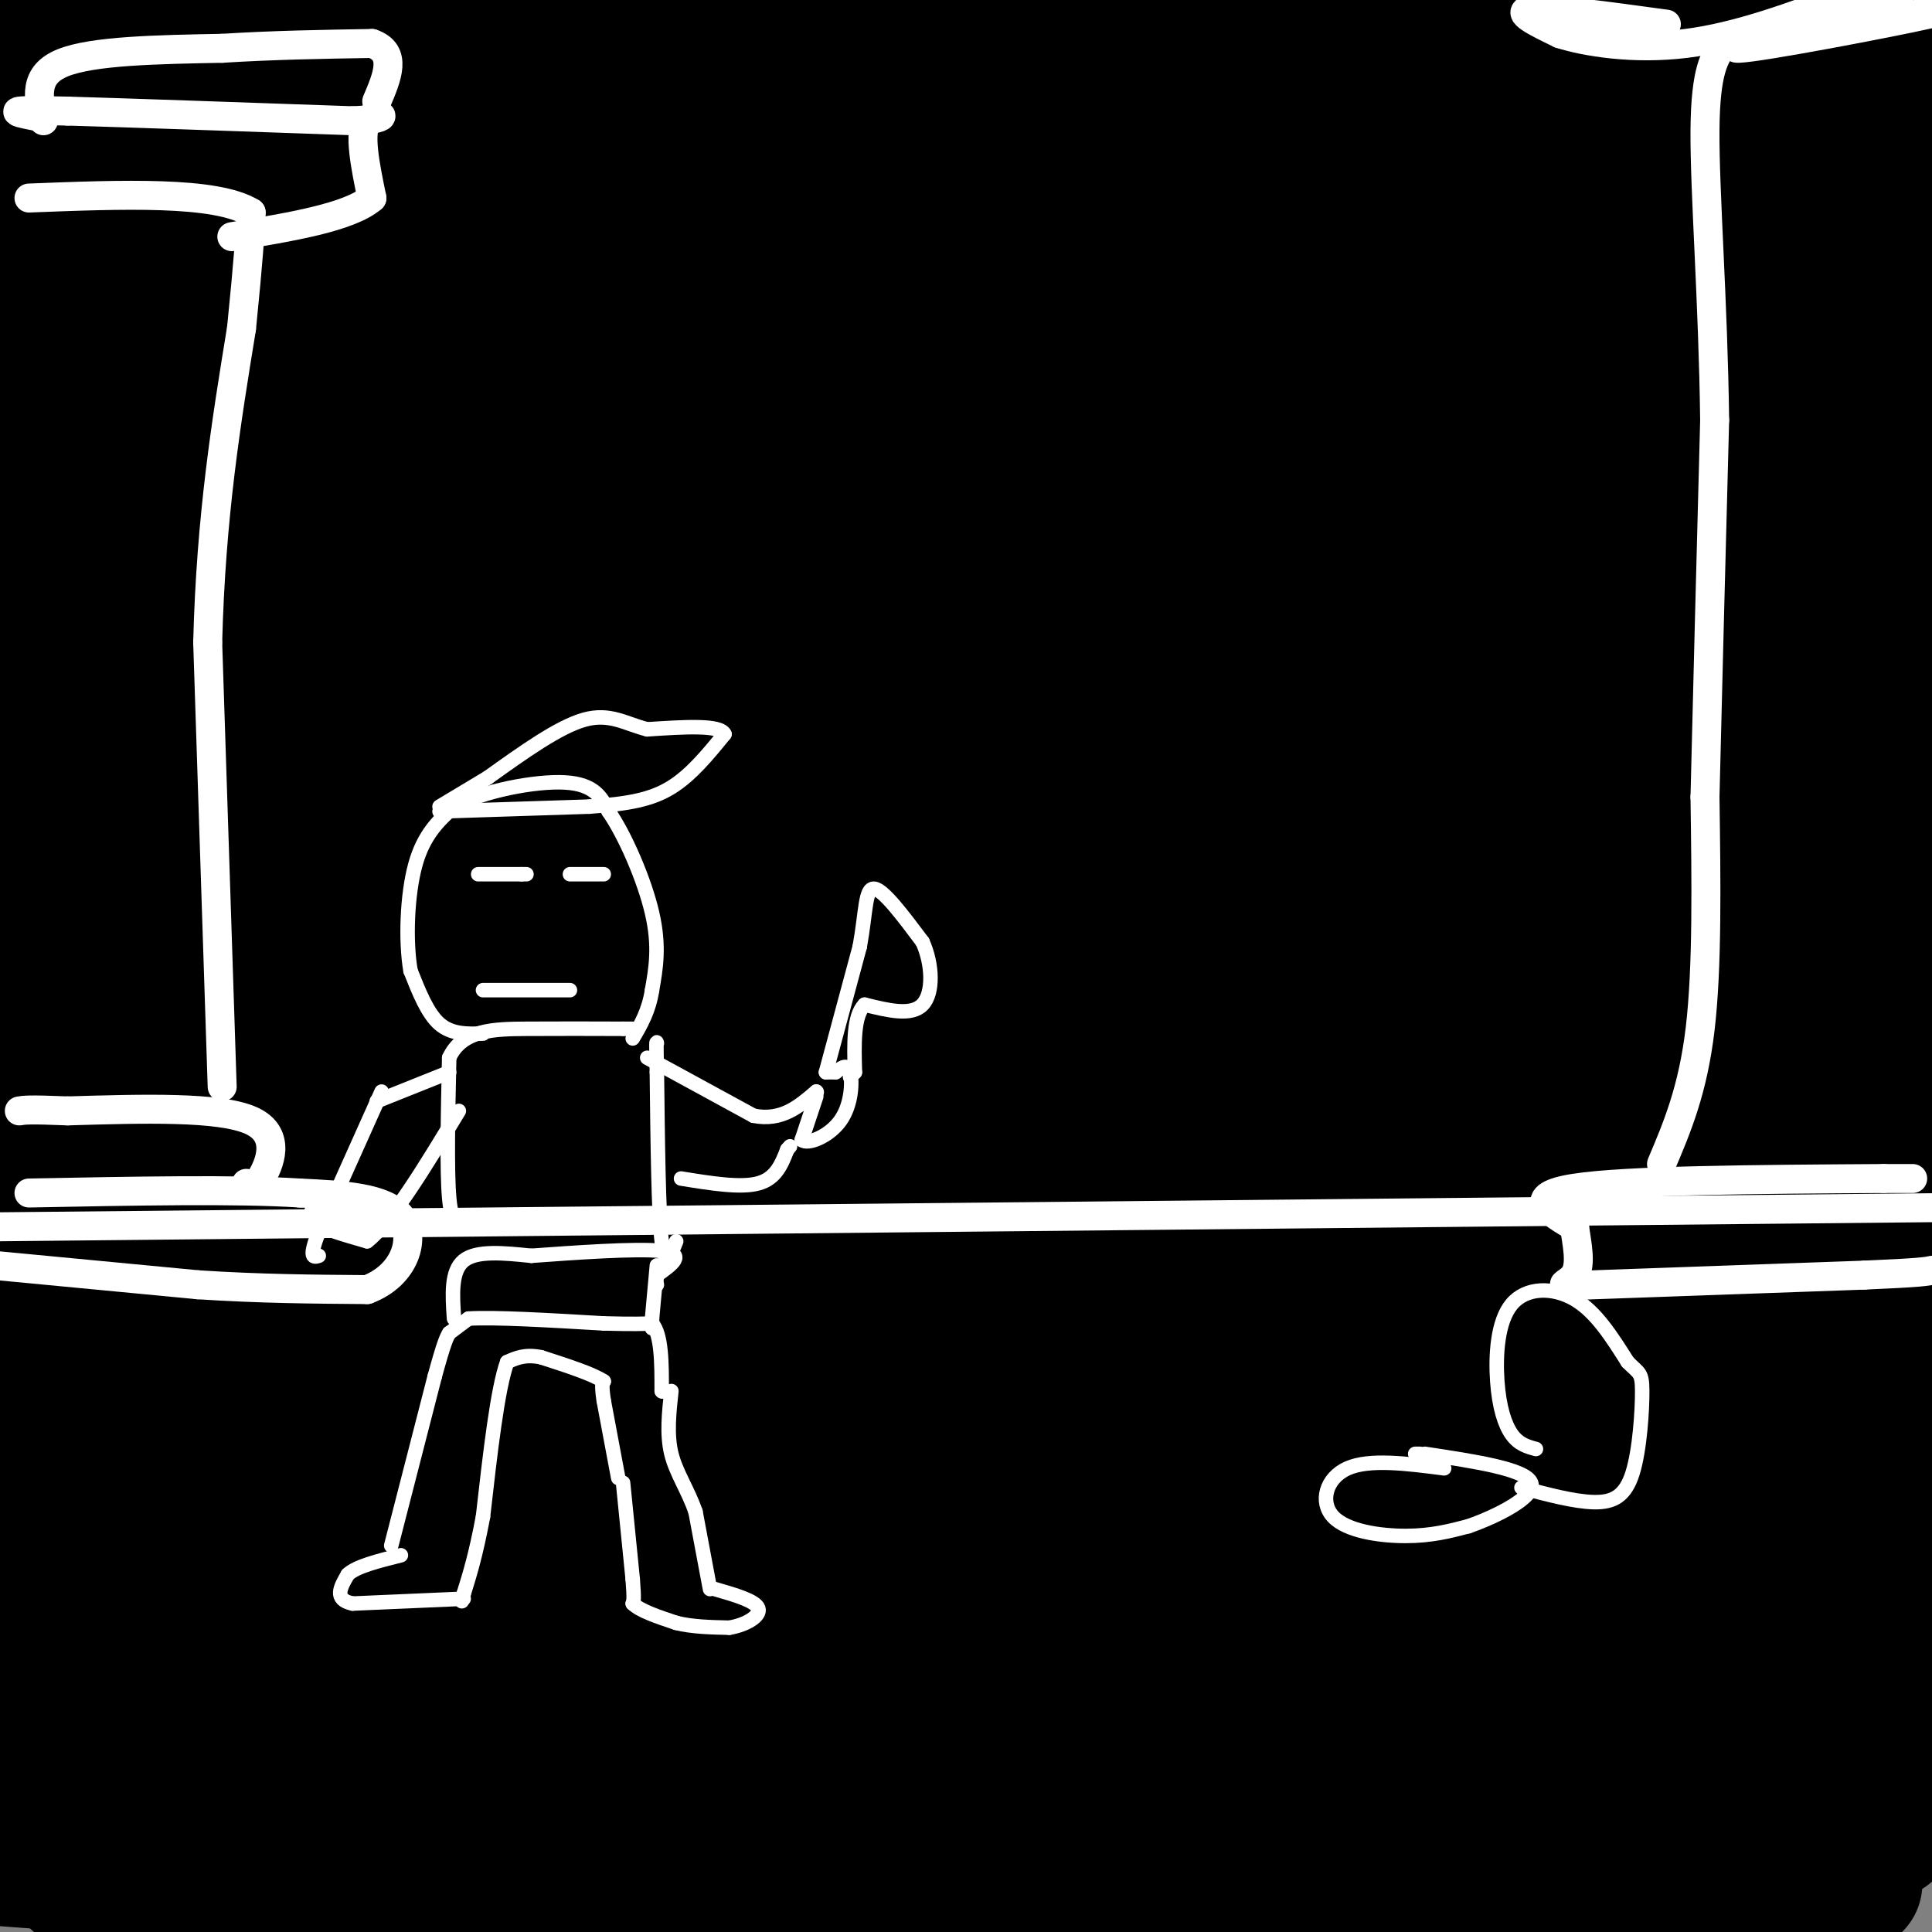 <svg viewBox='0 0 400 400' version='1.1' xmlns='http://www.w3.org/2000/svg' xmlns:xlink='http://www.w3.org/1999/xlink'><rect x="0" y="0" width="400" height="400" fill="#808080" stroke="none"/><g fill='none' stroke='#000000' stroke-width='28' stroke-linecap='round' stroke-linejoin='round'><path d='M152,368c-1.911,0.518 -3.821,1.036 -1,3c2.821,1.964 10.375,5.375 16,10c5.625,4.625 9.321,10.464 34,16c24.679,5.536 70.339,10.768 116,16'/><path d='M61,393c-27.000,-1.822 -54.000,-3.644 -42,-4c12.000,-0.356 63.000,0.756 91,3c28.000,2.244 33.000,5.622 38,9'/><path d='M43,388c0.000,0.000 -53.000,-4.000 -53,-4'/><path d='M0,383c27.156,-0.578 54.312,-1.156 79,-4c24.688,-2.844 46.907,-7.955 71,-11c24.093,-3.045 50.058,-4.026 97,0c46.942,4.026 114.861,13.059 131,17c16.139,3.941 -19.501,2.792 -45,2c-25.499,-0.792 -40.857,-1.226 -100,-6c-59.143,-4.774 -162.072,-13.887 -265,-23'/><path d='M34,349c72.943,-0.935 145.886,-1.869 198,0c52.114,1.869 83.398,6.543 104,10c20.602,3.457 30.521,5.697 36,8c5.479,2.303 6.519,4.668 8,6c1.481,1.332 3.405,1.631 -5,4c-8.405,2.369 -27.137,6.810 -42,9c-14.863,2.190 -25.857,2.130 -80,3c-54.143,0.870 -151.436,2.670 -178,0c-26.564,-2.670 17.601,-9.808 37,-14c19.399,-4.192 14.030,-5.436 49,-10c34.970,-4.564 110.277,-12.447 161,-16c50.723,-3.553 76.861,-2.777 103,-2'/><path d='M361,354c-157.609,-6.662 -315.219,-13.324 -351,-18c-35.781,-4.676 50.265,-7.367 107,-8c56.735,-0.633 84.159,0.791 120,2c35.841,1.209 80.097,2.203 119,6c38.903,3.797 72.451,10.399 106,17'/><path d='M384,390c-42.798,-3.459 -85.597,-6.917 -136,-7c-50.403,-0.083 -108.412,3.210 -117,1c-8.588,-2.210 32.244,-9.922 65,-14c32.756,-4.078 57.434,-4.521 89,-5c31.566,-0.479 70.019,-0.994 103,0c32.981,0.994 60.491,3.497 88,6'/><path d='M253,387c-28.160,-2.340 -56.319,-4.680 -68,-6c-11.681,-1.320 -6.882,-1.619 -3,-4c3.882,-2.381 6.847,-6.842 14,-13c7.153,-6.158 18.494,-14.012 33,-20c14.506,-5.988 32.177,-10.110 52,-14c19.823,-3.890 41.799,-7.547 61,-10c19.201,-2.453 35.629,-3.701 49,-3c13.371,0.701 23.686,3.350 34,6'/><path d='M296,387c-4.762,-0.276 -9.524,-0.551 -24,-5c-14.476,-4.449 -38.665,-13.071 -44,-18c-5.335,-4.929 8.184,-6.165 18,-8c9.816,-1.835 15.930,-4.270 48,-7c32.070,-2.730 90.095,-5.756 96,-5c5.905,0.756 -40.310,5.292 -64,8c-23.690,2.708 -24.854,3.587 -64,1c-39.146,-2.587 -116.273,-8.638 -144,-12c-27.727,-3.362 -6.055,-4.033 1,-5c7.055,-0.967 -0.505,-2.231 25,-8c25.505,-5.769 84.077,-16.043 101,-17c16.923,-0.957 -7.804,7.403 -29,14c-21.196,6.597 -38.860,11.430 -56,14c-17.140,2.570 -33.754,2.877 -62,1c-28.246,-1.877 -68.123,-5.939 -108,-10'/><path d='M58,298c33.161,-3.411 66.321,-6.821 102,-7c35.679,-0.179 73.875,2.875 112,7c38.125,4.125 76.179,9.321 105,15c28.821,5.679 48.411,11.839 68,18'/><path d='M383,361c-34.404,-0.842 -68.807,-1.684 -98,-6c-29.193,-4.316 -53.174,-12.107 -103,-19c-49.826,-6.893 -125.496,-12.888 -155,-16c-29.504,-3.112 -12.842,-3.342 10,-5c22.842,-1.658 51.865,-4.743 94,-7c42.135,-2.257 97.383,-3.684 145,-7c47.617,-3.316 87.605,-8.519 123,-11c35.395,-2.481 66.198,-2.241 97,-2'/><path d='M393,323c-1.167,-2.667 -2.333,-5.333 -1,-9c1.333,-3.667 5.167,-8.333 9,-13'/><path d='M397,368c-3.787,7.596 -7.574,15.193 -7,9c0.574,-6.193 5.508,-26.175 8,-28c2.492,-1.825 2.543,14.507 -5,9c-7.543,-5.507 -22.679,-32.851 -32,-53c-9.321,-20.149 -12.828,-33.102 -13,-35c-0.172,-1.898 2.992,7.258 4,13c1.008,5.742 -0.141,8.069 -4,12c-3.859,3.931 -10.430,9.465 -17,15'/><path d='M331,310c-6.606,5.031 -14.621,10.109 -30,11c-15.379,0.891 -38.123,-2.403 -48,-4c-9.877,-1.597 -6.888,-1.495 7,-8c13.888,-6.505 38.676,-19.617 58,-27c19.324,-7.383 33.185,-9.038 37,-8c3.815,1.038 -2.417,4.769 -10,8c-7.583,3.231 -16.519,5.963 -25,8c-8.481,2.037 -16.507,3.380 -30,4c-13.493,0.620 -32.452,0.517 -58,0c-25.548,-0.517 -57.686,-1.447 -56,-6c1.686,-4.553 37.196,-12.729 93,-16c55.804,-3.271 131.902,-1.635 208,0'/><path d='M317,295c0.000,0.000 -340.000,-47.000 -340,-47'/><path d='M109,235c0.000,0.000 327.000,3.000 327,3'/><path d='M312,251c-43.831,-3.134 -87.662,-6.268 -137,-11c-49.338,-4.732 -104.182,-11.064 -126,-15c-21.818,-3.936 -10.611,-5.478 21,-7c31.611,-1.522 83.626,-3.025 136,-1c52.374,2.025 105.107,7.579 147,13c41.893,5.421 72.947,10.711 104,16'/><path d='M352,310c-75.085,1.021 -150.170,2.041 -173,0c-22.830,-2.041 6.595,-7.144 29,-10c22.405,-2.856 37.789,-3.467 72,-12c34.211,-8.533 87.249,-24.990 106,-28c18.751,-3.010 3.215,7.426 -69,12c-72.215,4.574 -201.107,3.287 -330,2'/><path d='M-1,269c84.515,-5.348 169.031,-10.696 216,-13c46.969,-2.304 56.393,-1.565 79,0c22.607,1.565 58.397,3.957 71,7c12.603,3.043 2.019,6.737 -10,13c-12.019,6.263 -25.475,15.097 -47,21c-21.525,5.903 -51.120,8.877 -81,10c-29.880,1.123 -60.043,0.394 -90,-2c-29.957,-2.394 -59.706,-6.453 -81,-10c-21.294,-3.547 -34.133,-6.581 -37,-13c-2.867,-6.419 4.237,-16.224 16,-26c11.763,-9.776 28.184,-19.524 47,-28c18.816,-8.476 40.027,-15.679 65,-20c24.973,-4.321 53.709,-5.758 68,-6c14.291,-0.242 14.138,0.711 14,7c-0.138,6.289 -0.260,17.912 -1,25c-0.740,7.088 -2.098,9.640 -7,16c-4.902,6.360 -13.347,16.530 -23,25c-9.653,8.470 -20.514,15.242 -29,19c-8.486,3.758 -14.597,4.501 -22,5c-7.403,0.499 -16.098,0.752 -21,-2c-4.902,-2.752 -6.012,-8.510 -3,-35c3.012,-26.490 10.146,-73.711 13,-105c2.854,-31.289 1.427,-46.644 0,-62'/><path d='M136,95c-0.070,-12.277 -0.244,-11.971 0,-9c0.244,2.971 0.905,8.605 -3,29c-3.905,20.395 -12.378,55.551 -19,76c-6.622,20.449 -11.394,26.193 -22,69c-10.606,42.807 -27.048,122.679 -30,64c-2.952,-58.679 7.585,-255.908 -1,-293c-8.585,-37.092 -36.293,85.954 -64,209'/><path d='M0,217c5.199,-36.802 10.399,-73.604 13,-106c2.601,-32.396 2.604,-60.384 3,-64c0.396,-3.616 1.183,17.142 0,48c-1.183,30.858 -4.338,71.817 -8,105c-3.662,33.183 -7.831,58.592 -12,84'/><path d='M1,326c18.346,-72.447 36.693,-144.893 44,-182c7.307,-37.107 3.575,-38.874 4,-41c0.425,-2.126 5.006,-4.611 -2,36c-7.006,40.611 -25.600,124.319 -34,170c-8.400,45.681 -6.607,53.334 -4,52c2.607,-1.334 6.028,-11.654 12,-50c5.972,-38.346 14.494,-104.718 17,-156c2.506,-51.282 -1.005,-87.473 0,-112c1.005,-24.527 6.527,-37.389 0,21c-6.527,58.389 -25.103,188.028 -32,243c-6.897,54.972 -2.113,35.278 1,25c3.113,-10.278 4.557,-11.139 6,-12'/><path d='M13,320c8.400,-22.133 26.400,-71.467 37,-105c10.600,-33.533 13.800,-51.267 17,-69'/><path d='M73,117c4.704,-17.415 9.408,-34.829 13,-44c3.592,-9.171 6.073,-10.098 9,-10c2.927,0.098 6.301,1.223 11,16c4.699,14.777 10.721,43.208 13,71c2.279,27.792 0.813,54.946 -4,79c-4.813,24.054 -12.972,45.007 -20,61c-7.028,15.993 -12.925,27.027 -19,36c-6.075,8.973 -12.329,15.885 -16,15c-3.671,-0.885 -4.760,-9.567 -6,-21c-1.240,-11.433 -2.631,-25.617 2,-47c4.631,-21.383 15.284,-49.967 25,-70c9.716,-20.033 18.493,-31.517 32,-44c13.507,-12.483 31.743,-25.965 38,-25c6.257,0.965 0.535,16.375 -16,52c-16.535,35.625 -43.884,91.463 -62,109c-18.116,17.537 -27.000,-3.227 -32,-21c-5.000,-17.773 -6.115,-32.554 -7,-49c-0.885,-16.446 -1.538,-34.556 -1,-45c0.538,-10.444 2.269,-13.222 4,-16'/><path d='M37,164c1.774,-2.583 4.208,-1.042 1,16c-3.208,17.042 -12.060,49.583 -21,78c-8.940,28.417 -17.970,52.708 -27,77'/><path d='M-1,305c18.137,-72.779 36.273,-145.558 48,-150c11.727,-4.442 17.043,59.452 20,100c2.957,40.548 3.555,57.748 6,85c2.445,27.252 6.736,64.554 13,53c6.264,-11.554 14.502,-71.964 19,-120c4.498,-48.036 5.258,-83.697 7,-106c1.742,-22.303 4.467,-31.246 -2,-21c-6.467,10.246 -22.126,39.682 -25,28c-2.874,-11.682 7.036,-64.480 11,-85c3.964,-20.520 1.982,-8.760 0,3'/><path d='M96,92c-0.874,54.124 -3.058,187.936 -3,247c0.058,59.064 2.357,43.382 4,20c1.643,-23.382 2.629,-54.464 4,-82c1.371,-27.536 3.127,-51.525 -4,-67c-7.127,-15.475 -23.138,-22.437 -29,-50c-5.862,-27.563 -1.574,-75.727 -7,-63c-5.426,12.727 -20.565,86.344 -36,142c-15.435,55.656 -31.164,93.351 -22,68c9.164,-25.351 43.222,-113.749 68,-158c24.778,-44.251 40.277,-44.356 47,-48c6.723,-3.644 4.670,-10.827 25,-20c20.330,-9.173 63.041,-20.336 83,-24c19.959,-3.664 17.164,0.173 19,3c1.836,2.827 8.302,4.646 14,23c5.698,18.354 10.628,53.244 5,91c-5.628,37.756 -21.814,78.378 -38,119'/><path d='M226,293c-19.500,41.333 -49.250,85.167 -79,129'/><path d='M169,340c42.400,-32.289 84.800,-64.578 121,-83c36.200,-18.422 66.200,-22.978 86,-26c19.800,-3.022 29.400,-4.511 39,-6'/><path d='M377,241c-19.434,5.719 -38.869,11.437 -59,15c-20.131,3.563 -40.960,4.970 -61,3c-20.040,-1.970 -39.293,-7.316 -51,-12c-11.707,-4.684 -15.868,-8.707 -20,-13c-4.132,-4.293 -8.235,-8.857 20,-15c28.235,-6.143 88.807,-13.866 115,-17c26.193,-3.134 18.006,-1.678 22,0c3.994,1.678 20.169,3.577 -3,4c-23.169,0.423 -85.681,-0.631 -113,-1c-27.319,-0.369 -19.443,-0.052 -25,-2c-5.557,-1.948 -24.545,-6.161 -32,-8c-7.455,-1.839 -3.376,-1.303 -1,-3c2.376,-1.697 3.048,-5.627 30,-8c26.952,-2.373 80.183,-3.188 92,2c11.817,5.188 -17.781,16.380 -35,22c-17.219,5.620 -22.059,5.667 -13,2c9.059,-3.667 32.017,-11.048 51,-16c18.983,-4.952 33.992,-7.476 49,-10'/><path d='M343,184c3.238,1.921 -13.167,11.724 -27,19c-13.833,7.276 -25.093,12.025 -44,15c-18.907,2.975 -45.460,4.177 -71,1c-25.540,-3.177 -50.067,-10.733 -68,-19c-17.933,-8.267 -29.274,-17.247 -34,-21c-4.726,-3.753 -2.839,-2.281 -1,-8c1.839,-5.719 3.631,-18.630 16,-32c12.369,-13.370 35.316,-27.201 57,-41c21.684,-13.799 42.107,-27.567 72,-36c29.893,-8.433 69.258,-11.530 88,-12c18.742,-0.470 16.862,1.687 18,3c1.138,1.313 5.295,1.782 0,17c-5.295,15.218 -20.043,45.186 -32,63c-11.957,17.814 -21.122,23.476 -39,36c-17.878,12.524 -44.469,31.910 -64,41c-19.531,9.090 -32.003,7.884 -45,9c-12.997,1.116 -26.519,4.556 18,-31c44.519,-35.556 147.079,-110.106 186,-138c38.921,-27.894 14.205,-9.131 -5,13c-19.205,22.131 -32.897,47.629 -47,64c-14.103,16.371 -28.615,23.615 -48,32c-19.385,8.385 -43.642,17.911 -64,22c-20.358,4.089 -36.817,2.740 -46,1c-9.183,-1.740 -11.092,-3.870 -13,-6'/><path d='M150,176c-2.371,-1.253 -1.798,-1.385 -1,-6c0.798,-4.615 1.823,-13.712 11,-26c9.177,-12.288 26.508,-27.768 47,-45c20.492,-17.232 44.147,-36.216 68,-49c23.853,-12.784 47.904,-19.367 56,-19c8.096,0.367 0.238,7.686 -3,13c-3.238,5.314 -1.857,8.624 -13,23c-11.143,14.376 -34.811,39.819 -57,57c-22.189,17.181 -42.898,26.101 -64,29c-21.102,2.899 -42.595,-0.225 -58,-4c-15.405,-3.775 -24.721,-8.203 -29,-10c-4.279,-1.797 -3.521,-0.963 -2,-5c1.521,-4.037 3.805,-12.946 18,-27c14.195,-14.054 40.301,-33.253 69,-48c28.699,-14.747 59.992,-25.043 89,-31c29.008,-5.957 55.730,-7.575 70,-8c14.270,-0.425 16.089,0.342 15,2c-1.089,1.658 -5.086,4.207 -6,13c-0.914,8.793 1.254,23.829 -40,18c-41.254,-5.829 -125.930,-32.523 -162,-46c-36.070,-13.477 -23.535,-13.739 -11,-14'/><path d='M272,9c-0.210,2.233 -0.420,4.465 -11,6c-10.580,1.535 -31.530,2.372 -46,3c-14.470,0.628 -22.460,1.047 -61,-3c-38.540,-4.047 -107.629,-12.559 -122,-15c-14.371,-2.441 25.977,1.189 37,6c11.023,4.811 -7.279,10.803 -24,16c-16.721,5.197 -31.860,9.598 -47,14'/><path d='M3,21c0.298,-6.214 0.595,-12.429 4,-12c3.405,0.429 9.917,7.500 14,16c4.083,8.500 5.738,18.429 4,19c-1.738,0.571 -6.869,-8.214 -12,-17'/><path d='M13,27c-0.667,-3.774 3.667,-4.708 7,-6c3.333,-1.292 5.667,-2.940 1,4c-4.667,6.940 -16.333,22.470 -28,38'/><path d='M0,28c0.417,31.917 0.833,63.833 3,58c2.167,-5.833 6.083,-49.417 10,-93'/><path d='M13,9c-2.533,35.622 -5.067,71.244 -6,76c-0.933,4.756 -0.267,-21.356 2,-43c2.267,-21.644 6.133,-38.822 10,-56'/><path d='M45,3c9.733,18.000 19.467,36.000 12,56c-7.467,20.000 -32.133,42.000 -45,53c-12.867,11.000 -13.933,11.000 -15,11'/><path d='M1,100c20.474,-55.586 40.947,-111.173 47,-97c6.053,14.173 -2.315,98.104 -7,137c-4.685,38.896 -5.689,32.756 2,20c7.689,-12.756 24.070,-32.126 43,-58c18.930,-25.874 40.409,-58.250 98,-70c57.591,-11.750 151.296,-2.875 245,6'/><path d='M362,99c-25.573,5.063 -51.145,10.126 -78,13c-26.855,2.874 -54.991,3.561 -94,-4c-39.009,-7.561 -88.891,-23.368 -108,-30c-19.109,-6.632 -7.446,-4.090 4,-6c11.446,-1.910 22.674,-8.274 67,-17c44.326,-8.726 121.751,-19.816 132,-21c10.249,-1.184 -46.679,7.538 -90,12c-43.321,4.462 -73.036,4.664 -84,4c-10.964,-0.664 -3.177,-2.193 46,-5c49.177,-2.807 139.744,-6.890 151,-5c11.256,1.890 -56.797,9.754 -96,13c-39.203,3.246 -49.555,1.874 -81,2c-31.445,0.126 -83.984,1.750 -52,-5c31.984,-6.750 148.492,-21.875 265,-37'/><path d='M344,13c41.374,-5.228 12.309,0.201 -24,7c-36.309,6.799 -79.864,14.967 -135,18c-55.136,3.033 -121.854,0.932 -139,-2c-17.146,-2.932 15.281,-6.693 51,-8c35.719,-1.307 74.730,-0.159 116,-4c41.270,-3.841 84.798,-12.672 110,-14c25.202,-1.328 32.077,4.845 -18,8c-50.077,3.155 -157.107,3.290 -190,1c-32.893,-2.290 8.351,-7.005 65,-10c56.649,-2.995 128.701,-4.269 162,-5c33.299,-0.731 27.843,-0.917 -6,4c-33.843,4.917 -96.073,14.939 -126,19c-29.927,4.061 -27.551,2.160 -39,0c-11.449,-2.160 -36.725,-4.580 -62,-7'/><path d='M109,20c37.644,-2.067 162.756,-3.733 229,-2c66.244,1.733 73.622,6.867 81,12'/><path d='M361,33c-90.867,-7.800 -181.733,-15.600 -184,-19c-2.267,-3.400 84.067,-2.400 136,-1c51.933,1.400 69.467,3.200 87,5'/><path d='M392,33c1.774,3.458 3.548,6.917 -18,13c-21.548,6.083 -66.417,14.792 -77,14c-10.583,-0.792 13.119,-11.083 45,-18c31.881,-6.917 71.940,-10.458 112,-14'/><path d='M391,80c-7.689,-4.200 -15.378,-8.400 -23,-7c-7.622,1.400 -15.178,8.400 -4,-10c11.178,-18.400 41.089,-62.200 71,-106'/><path d='M397,208c-1.450,10.618 -2.900,21.237 -4,36c-1.100,14.763 -1.849,33.671 -3,0c-1.151,-33.671 -2.702,-119.919 -3,-159c-0.298,-39.081 0.658,-30.994 3,-34c2.342,-3.006 6.068,-17.106 2,21c-4.068,38.106 -15.932,128.419 -20,172c-4.068,43.581 -0.342,40.429 0,36c0.342,-4.429 -2.702,-10.136 -1,-42c1.702,-31.864 8.151,-89.887 10,-127c1.849,-37.113 -0.900,-53.318 -2,-57c-1.100,-3.682 -0.550,5.159 0,14'/><path d='M379,68c-3.094,36.346 -10.829,120.212 -14,142c-3.171,21.788 -1.778,-18.500 4,-71c5.778,-52.500 15.940,-117.212 12,-86c-3.940,31.212 -21.983,158.346 -29,189c-7.017,30.654 -3.009,-35.173 1,-101'/><path d='M353,141c-0.167,-16.167 -1.083,-6.083 -2,4'/><path d='M351,145c-1.560,7.440 -4.458,24.042 -8,32c-3.542,7.958 -7.726,7.274 -13,14c-5.274,6.726 -11.637,20.863 -18,35'/><path d='M312,226c-0.338,-5.559 7.815,-36.956 7,-29c-0.815,7.956 -10.600,55.267 -14,62c-3.400,6.733 -0.415,-27.110 2,-45c2.415,-17.890 4.262,-19.826 5,-18c0.738,1.826 0.369,7.413 0,13'/><path d='M312,209c-1.435,14.546 -5.024,44.413 -6,47c-0.976,2.587 0.660,-22.104 5,-44c4.340,-21.896 11.384,-40.998 15,-50c3.616,-9.002 3.803,-7.904 4,-7c0.197,0.904 0.403,1.613 1,3c0.597,1.387 1.584,3.450 -2,24c-3.584,20.550 -11.738,59.586 -15,56c-3.262,-3.586 -1.631,-49.793 0,-96'/><path d='M314,142c-4.658,-1.518 -16.302,42.688 -30,73c-13.698,30.312 -29.450,46.731 -37,48c-7.550,1.269 -6.899,-12.611 -7,-22c-0.101,-9.389 -0.955,-14.285 -1,-22c-0.045,-7.715 0.719,-18.247 5,-29c4.281,-10.753 12.080,-21.725 18,-30c5.920,-8.275 9.961,-13.853 21,-18c11.039,-4.147 29.076,-6.864 36,-5c6.924,1.864 2.735,8.310 -2,14c-4.735,5.690 -10.016,10.626 -11,16c-0.984,5.374 2.330,11.186 -18,15c-20.330,3.814 -64.305,5.631 -81,5c-16.695,-0.631 -6.110,-3.708 0,-8c6.110,-4.292 7.746,-9.798 17,-15c9.254,-5.202 26.127,-10.101 43,-15'/><path d='M267,149c19.124,-3.695 45.432,-5.432 52,-3c6.568,2.432 -6.606,9.033 -16,12c-9.394,2.967 -15.010,2.298 -25,0c-9.990,-2.298 -24.354,-6.226 -41,-15c-16.646,-8.774 -35.574,-22.394 -42,-30c-6.426,-7.606 -0.350,-9.197 3,-11c3.350,-1.803 3.974,-3.818 14,-5c10.026,-1.182 29.453,-1.532 38,0c8.547,1.532 6.215,4.948 -9,10c-15.215,5.052 -43.312,11.742 -65,15c-21.688,3.258 -36.966,3.083 -48,2c-11.034,-1.083 -17.824,-3.074 -31,-4c-13.176,-0.926 -32.740,-0.788 20,-10c52.740,-9.212 177.783,-27.775 209,-27c31.217,0.775 -31.391,20.887 -94,41'/><path d='M232,124c-31.048,14.537 -61.668,30.380 -82,39c-20.332,8.620 -30.377,10.016 -35,10c-4.623,-0.016 -3.823,-1.446 -2,-6c1.823,-4.554 4.668,-12.232 13,-24c8.332,-11.768 22.152,-27.625 34,-39c11.848,-11.375 21.724,-18.267 52,-35c30.276,-16.733 80.951,-43.307 82,-31c1.049,12.307 -47.529,63.494 -78,95c-30.471,31.506 -42.837,43.331 -58,54c-15.163,10.669 -33.124,20.182 -43,27c-9.876,6.818 -11.669,10.942 -13,3c-1.331,-7.942 -2.201,-27.950 18,-61c20.201,-33.050 61.474,-79.140 81,-98c19.526,-18.860 17.306,-10.488 15,-1c-2.306,9.488 -4.698,20.093 -13,35c-8.302,14.907 -22.515,34.116 -34,47c-11.485,12.884 -20.243,19.442 -29,26'/><path d='M140,165c-13.395,7.700 -32.382,13.951 -35,9c-2.618,-4.951 11.134,-21.103 22,-35c10.866,-13.897 18.845,-25.538 46,-42c27.155,-16.462 73.487,-37.745 98,-47c24.513,-9.255 27.206,-6.482 29,-3c1.794,3.482 2.689,7.673 1,13c-1.689,5.327 -5.962,11.792 -14,19c-8.038,7.208 -19.841,15.160 -37,22c-17.159,6.840 -39.675,12.567 -58,16c-18.325,3.433 -32.460,4.573 -38,4c-5.540,-0.573 -2.484,-2.860 12,-7c14.484,-4.140 40.395,-10.133 77,-23c36.605,-12.867 83.902,-32.608 93,-35c9.098,-2.392 -20.005,12.565 -39,20c-18.995,7.435 -27.883,7.348 -32,6c-4.117,-1.348 -3.462,-3.957 10,-9c13.462,-5.043 39.731,-12.522 66,-20'/><path d='M341,53c24.333,-5.667 52.167,-9.833 80,-14'/><path d='M390,98c-19.102,12.830 -38.204,25.660 -64,36c-25.796,10.340 -58.286,18.189 -93,22c-34.714,3.811 -71.653,3.585 -105,3c-33.347,-0.585 -63.104,-1.528 -72,-5c-8.896,-3.472 3.069,-9.473 27,-18c23.931,-8.527 59.830,-19.581 91,-29c31.170,-9.419 57.613,-17.202 91,-25c33.387,-7.798 73.717,-15.611 90,-15c16.283,0.611 8.518,9.644 -7,22c-15.518,12.356 -38.788,28.033 -49,36c-10.212,7.967 -7.365,8.222 -2,-2c5.365,-10.222 13.247,-30.921 27,-53c13.753,-22.079 33.376,-45.540 53,-69'/><path d='M377,1c0.022,-10.244 -26.422,-1.356 -27,2c-0.578,3.356 24.711,1.178 50,-1'/></g>
<g fill='none' stroke='#FFFFFF' stroke-width='6' stroke-linecap='round' stroke-linejoin='round'><path d='M-1,254c0.000,0.000 405.000,-4.000 405,-4'/><path d='M-1,262c0.000,0.000 42.000,4.000 42,4'/><path d='M41,266c12.833,0.833 23.917,0.917 35,1'/><path d='M76,267c7.933,-2.956 10.267,-10.844 7,-15c-3.267,-4.156 -12.133,-4.578 -21,-5'/><path d='M62,247c-12.833,-0.833 -34.417,-0.417 -56,0'/><path d='M51,245c0.644,0.867 1.289,1.733 3,-1c1.711,-2.733 4.489,-9.067 -2,-12c-6.489,-2.933 -22.244,-2.467 -38,-2'/><path d='M14,230c-8.000,-0.333 -9.000,-0.167 -10,0'/><path d='M46,225c0.000,0.000 -3.000,-92.000 -3,-92'/><path d='M43,133c0.667,-26.167 3.833,-45.583 7,-65'/><path d='M50,68c1.500,-14.833 1.750,-19.417 2,-24'/><path d='M52,44c-7.333,-4.500 -26.667,-3.750 -46,-3'/><path d='M7,24c-2.083,-0.417 -4.167,-0.833 -3,-1c1.167,-0.167 5.583,-0.083 10,0'/><path d='M14,23c11.500,0.333 35.250,1.167 59,2'/><path d='M73,25c9.800,-0.400 4.800,-2.400 3,0c-1.800,2.400 -0.400,9.200 1,16'/><path d='M77,41c-4.667,4.000 -16.833,6.000 -29,8'/><path d='M9,25c-1.083,-4.750 -2.167,-9.500 4,-12c6.167,-2.500 19.583,-2.750 33,-3'/><path d='M46,10c10.667,-0.667 20.833,-0.833 31,-1'/><path d='M77,9c5.333,1.833 3.167,6.917 1,12'/><path d='M396,244c0.000,0.000 -6.000,0.000 -6,0'/><path d='M390,244c-26.667,0.167 -53.333,0.333 -64,2c-10.667,1.667 -5.333,4.833 0,8'/><path d='M326,254c0.429,3.357 1.500,7.750 0,10c-1.500,2.250 -5.571,2.357 4,2c9.571,-0.357 32.786,-1.179 56,-2'/><path d='M386,264c11.667,-0.500 12.833,-0.750 14,-1'/><path d='M344,241c3.250,-7.667 6.500,-15.333 8,-28c1.500,-12.667 1.250,-30.333 1,-48'/><path d='M353,165c0.500,-21.000 1.250,-49.500 2,-78'/><path d='M355,87c-0.311,-24.667 -2.089,-47.333 -2,-60c0.089,-12.667 2.044,-15.333 4,-18'/><path d='M345,5c-12.167,-1.667 -24.333,-3.333 -28,-3c-3.667,0.333 1.167,2.667 6,5'/><path d='M323,7c5.200,1.667 15.200,3.333 26,2c10.800,-1.333 22.400,-5.667 34,-10'/><path d='M393,0c-18.756,5.067 -37.511,10.133 -33,10c4.511,-0.133 32.289,-5.467 39,-7c6.711,-1.533 -7.644,0.733 -22,3'/></g>
<g fill='none' stroke='#FFFFFF' stroke-width='3' stroke-linecap='round' stroke-linejoin='round'><path d='M129,307c0.000,0.000 2.000,20.000 2,20'/><path d='M131,327c0.333,4.167 0.167,4.583 0,5'/><path d='M131,332c1.500,1.500 5.250,2.750 9,4'/><path d='M140,336c3.333,0.833 7.167,0.917 11,1'/><path d='M151,337c3.444,-0.556 6.556,-2.444 6,-4c-0.556,-1.556 -4.778,-2.778 -9,-4'/><path d='M147,329c0.000,0.000 -3.000,-16.000 -3,-16'/><path d='M144,313c-1.578,-4.578 -4.022,-8.022 -5,-12c-0.978,-3.978 -0.489,-8.489 0,-13'/><path d='M128,306c0.000,0.000 -3.000,-16.000 -3,-16'/><path d='M125,290c-0.500,-3.333 -0.250,-3.667 0,-4'/><path d='M125,286c-2.167,-1.500 -7.583,-3.250 -13,-5'/><path d='M112,281c-3.333,-0.667 -5.167,0.167 -7,1'/><path d='M105,282c-2.000,5.500 -3.500,18.750 -5,32'/><path d='M100,314c-1.500,8.000 -2.750,12.000 -4,16'/><path d='M96,330c-0.667,2.667 -0.333,1.333 0,0'/><path d='M96,331c0.000,0.000 -23.000,1.000 -23,1'/><path d='M73,332c-4.000,-0.833 -2.500,-3.417 -1,-6'/><path d='M72,326c1.667,-1.667 6.333,-2.833 11,-4'/><path d='M81,320c0.000,0.000 9.000,-35.000 9,-35'/><path d='M90,285c2.000,-7.333 2.500,-8.167 3,-9'/><path d='M93,276c0.000,0.000 4.000,-3.000 4,-3'/><path d='M97,273c5.333,-0.333 16.667,0.333 28,1'/><path d='M125,274c6.333,0.167 8.167,0.083 10,0'/><path d='M135,274c2.000,2.333 2.000,8.167 2,14'/><path d='M137,288c0.000,0.000 0.100,0.100 0.1,0.1'/><path d='M94,273c-0.333,-4.917 -0.667,-9.833 2,-12c2.667,-2.167 8.333,-1.583 14,-1'/><path d='M110,260c8.222,-0.600 21.778,-1.600 27,-1c5.222,0.600 2.111,2.800 -1,5'/><path d='M136,264c-0.167,1.167 -0.083,1.583 0,2'/><path d='M136,262c0.000,0.000 -1.000,11.000 -1,11'/><path d='M135,273c0.000,0.000 0.000,2.000 0,2'/><path d='M140,257c-1.167,2.917 -2.333,5.833 -3,0c-0.667,-5.833 -0.833,-20.417 -1,-35'/><path d='M136,222c-0.167,-6.833 -0.083,-6.417 0,-6'/><path d='M96,253c-1.250,0.333 -2.500,0.667 -3,-5c-0.500,-5.667 -0.250,-17.333 0,-29'/><path d='M93,219c2.667,-5.844 9.333,-5.956 16,-6c6.667,-0.044 13.333,-0.022 20,0'/><path d='M129,213c3.333,0.000 1.667,0.000 0,0'/><path d='M100,214c-3.250,0.083 -6.500,0.167 -9,-2c-2.500,-2.167 -4.250,-6.583 -6,-11'/><path d='M85,201c-1.067,-6.067 -0.733,-15.733 1,-22c1.733,-6.267 4.867,-9.133 8,-12'/><path d='M94,167c5.956,-3.244 16.844,-5.356 23,-5c6.156,0.356 7.578,3.178 9,6'/><path d='M126,168c3.400,4.889 7.400,14.111 9,21c1.600,6.889 0.800,11.444 0,16'/><path d='M135,205c-0.667,4.333 -2.333,7.167 -4,10'/><path d='M91,168c0.000,0.000 31.000,-1.000 31,-1'/><path d='M122,167c8.111,-0.556 12.889,-1.444 17,-4c4.111,-2.556 7.556,-6.778 11,-11'/><path d='M150,152c-0.833,-2.000 -8.417,-1.500 -16,-1'/><path d='M134,151c-4.489,-1.133 -7.711,-3.467 -13,-2c-5.289,1.467 -12.644,6.733 -20,12'/><path d='M101,161c-5.000,3.000 -7.500,4.500 -10,6'/><path d='M100,205c0.000,0.000 18.000,0.000 18,0'/><path d='M99,181c0.000,0.000 9.000,0.000 9,0'/><path d='M108,181c0.000,0.000 1.000,0.000 1,0'/><path d='M118,181c0.000,0.000 7.000,0.000 7,0'/><path d='M134,219c0.000,0.000 22.000,12.000 22,12'/><path d='M156,231c5.833,1.167 9.417,-1.917 13,-5'/><path d='M169,226c0.000,0.000 0.100,0.100 0.1,0.1'/><path d='M141,244c6.167,1.000 12.333,2.000 16,1c3.667,-1.000 4.833,-4.000 6,-7'/><path d='M163,238c1.000,-1.167 0.500,-0.583 0,0'/><path d='M169,227c0.000,0.000 -3.000,9.000 -3,9'/><path d='M166,236c1.190,1.083 5.667,-0.708 8,-4c2.333,-3.292 2.524,-8.083 2,-10c-0.524,-1.917 -1.762,-0.958 -3,0'/><path d='M173,222c-0.833,0.000 -1.417,0.000 -2,0'/><path d='M171,222c0.000,0.000 7.000,-26.000 7,-26'/><path d='M178,196c1.311,-7.200 1.089,-12.200 3,-12c1.911,0.200 5.956,5.600 10,11'/><path d='M191,195c2.089,4.600 2.311,10.600 0,13c-2.311,2.400 -7.156,1.200 -12,0'/><path d='M179,208c-2.333,2.333 -2.167,8.167 -2,14'/><path d='M177,222c0.000,0.000 -1.000,1.000 -1,1'/><path d='M79,226c0.000,0.000 -13.000,29.000 -13,29'/><path d='M66,255c-2.167,5.667 -1.083,5.333 0,5'/><path d='M66,249c-1.333,1.333 -2.667,2.667 -1,4c1.667,1.333 6.333,2.667 11,4'/><path d='M76,257c5.000,-3.833 12.000,-15.417 19,-27'/><path d='M78,228c0.000,0.000 15.000,-6.000 15,-6'/><path d='M299,304c-7.744,-1.000 -15.488,-2.000 -20,0c-4.512,2.000 -5.792,7.000 -3,10c2.792,3.000 9.655,4.000 15,4c5.345,-0.000 9.173,-1.000 13,-2'/><path d='M304,316c5.889,-2.044 14.111,-6.156 13,-9c-1.111,-2.844 -11.556,-4.422 -22,-6'/><path d='M294,301c0.000,0.000 -1.000,0.000 -1,0'/><path d='M318,300c-1.769,-0.478 -3.537,-0.957 -5,-3c-1.463,-2.043 -2.619,-5.651 -3,-11c-0.381,-5.349 0.013,-12.440 3,-16c2.987,-3.560 8.568,-3.589 13,-1c4.432,2.589 7.716,7.794 11,13'/><path d='M337,282c2.423,2.445 2.979,2.057 3,6c0.021,3.943 -0.494,12.215 -2,17c-1.506,4.785 -4.002,6.081 -8,6c-3.998,-0.081 -9.499,-1.541 -15,-3'/></g>
</svg>